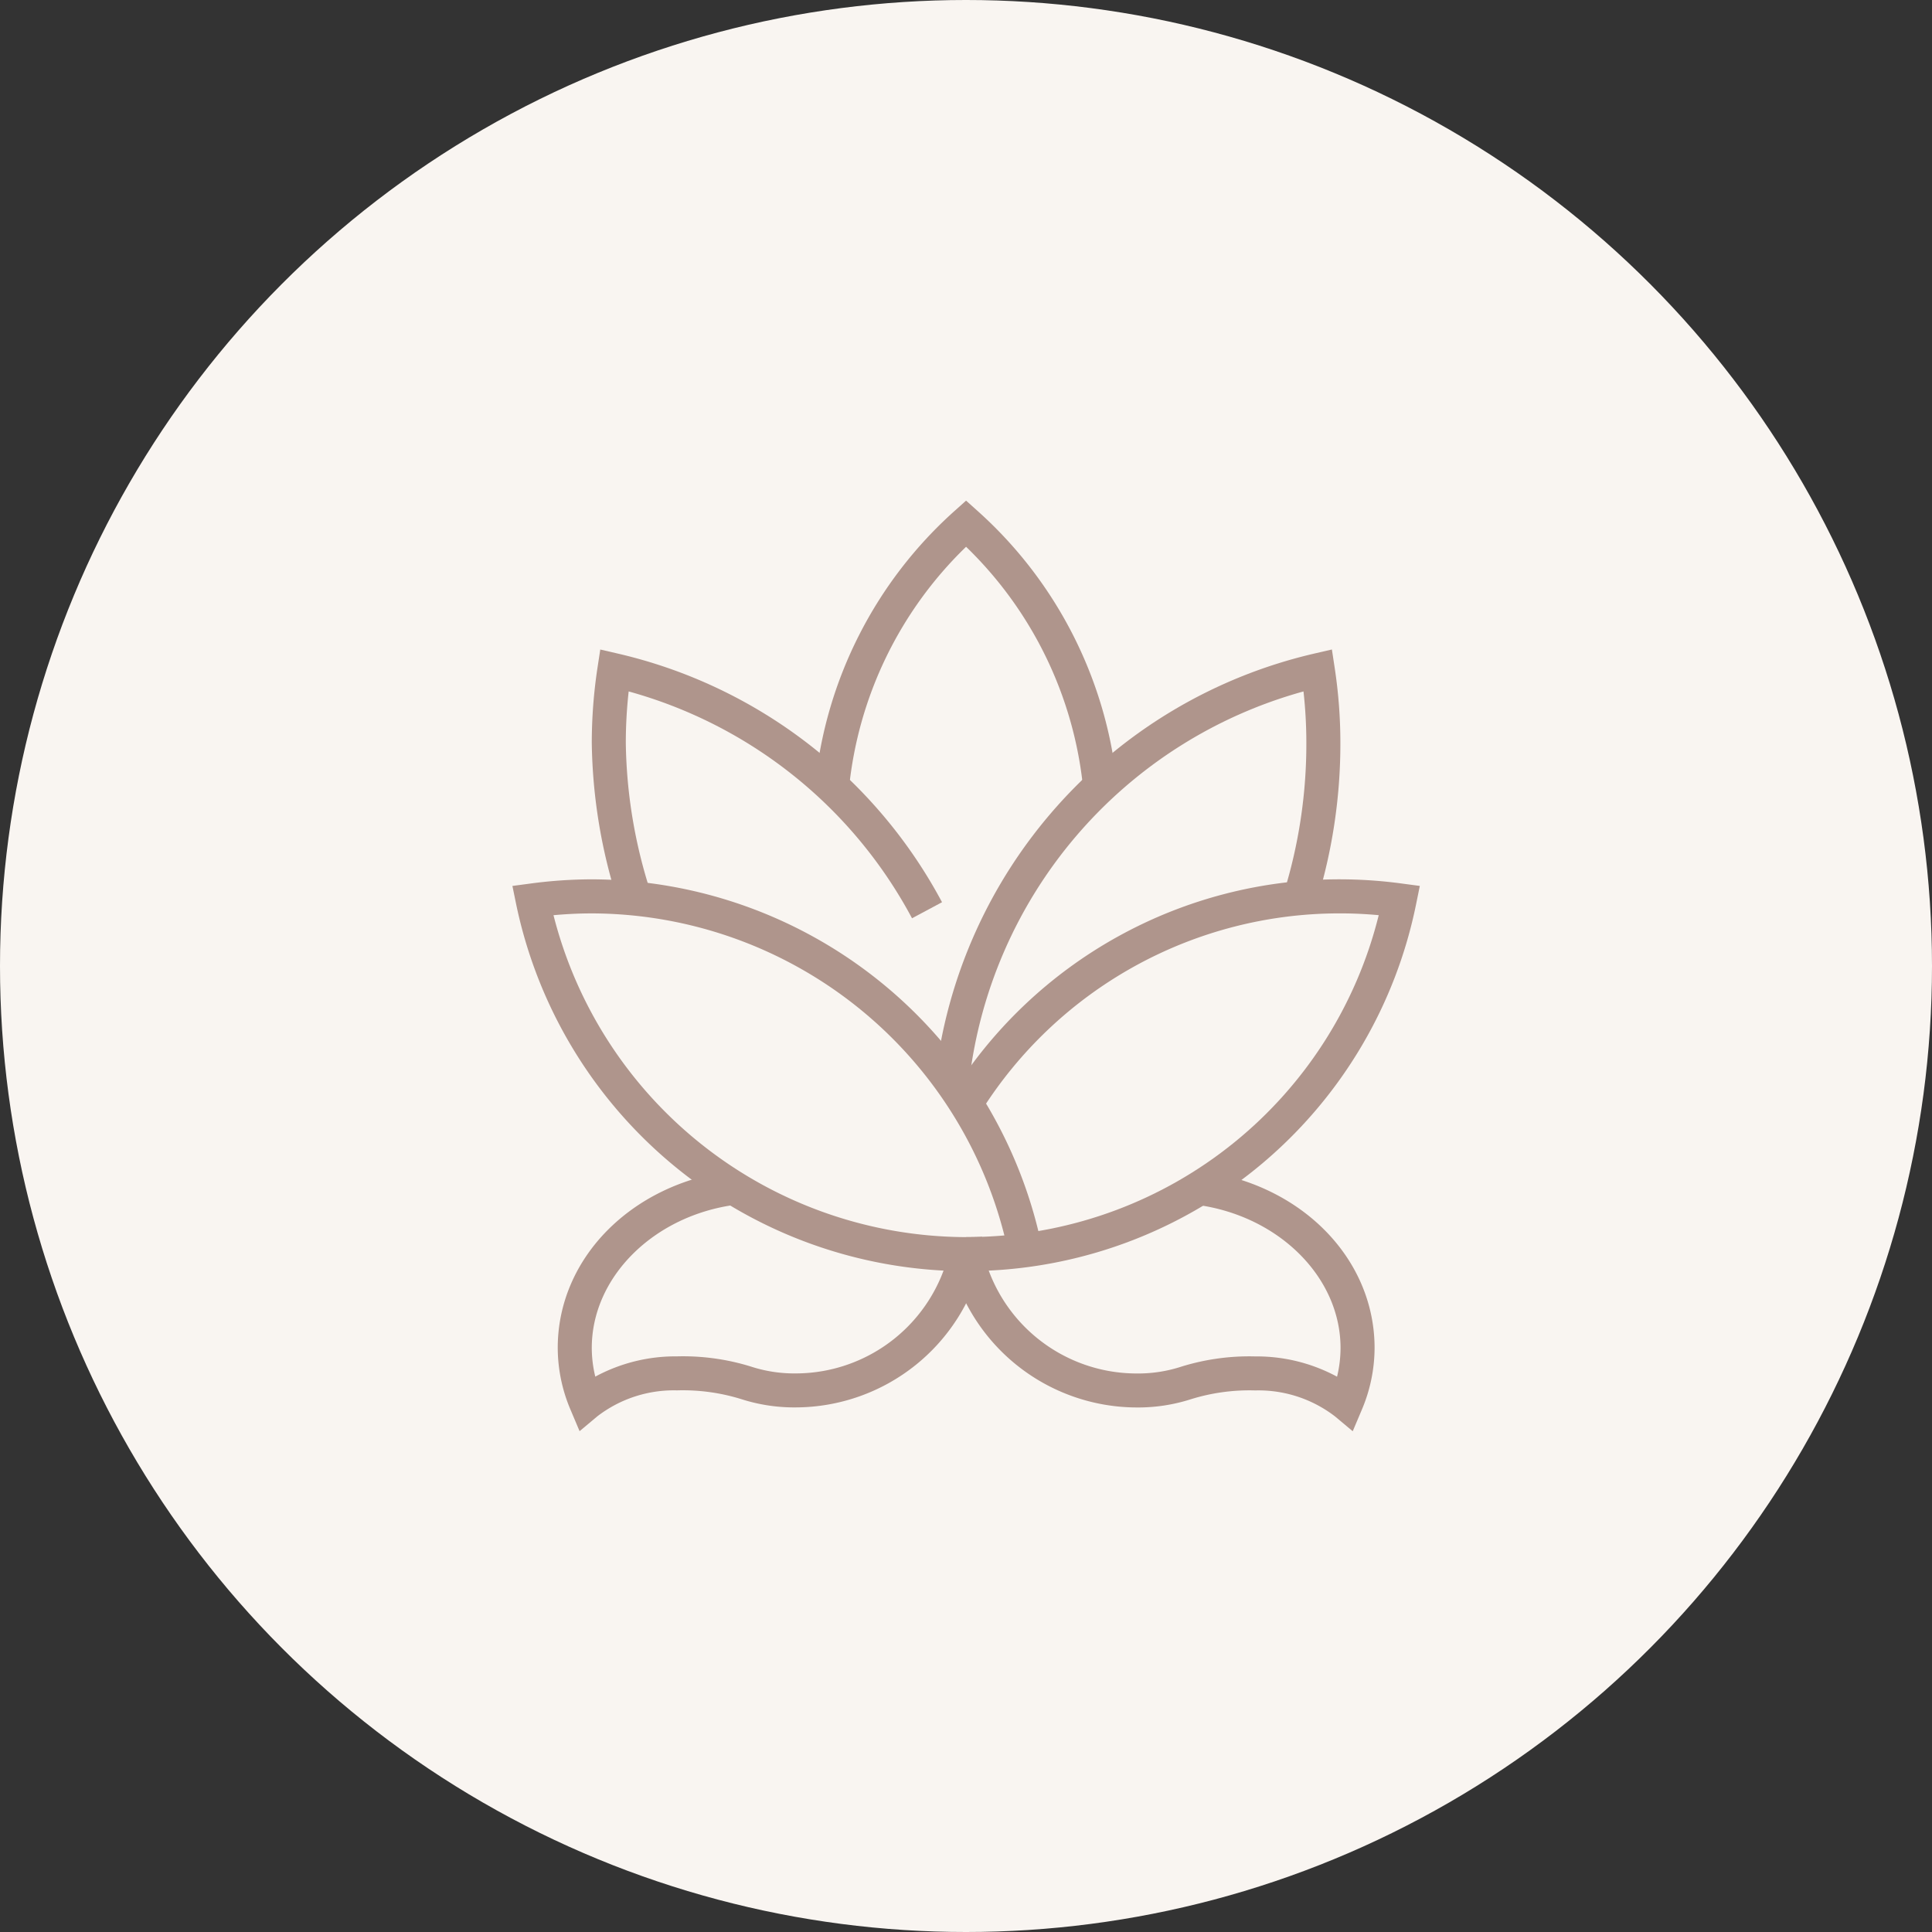 <?xml version="1.0" encoding="UTF-8"?> <svg xmlns="http://www.w3.org/2000/svg" xmlns:xlink="http://www.w3.org/1999/xlink" width="98" height="98" viewBox="0 0 98 98"><rect x="0" y="0" width="98" height="98" fill="#333333" stroke="none"/><defs><clipPath id="a"><path d="M31.687,393H58.572v20.167H31.687Zm0,0" transform="translate(-31.687 -393)" fill="#af958c"></path></clipPath><clipPath id="b"><path d="M101,307.258h15.513v14.791H101Zm0,0" transform="translate(-101 -307.258)" fill="#af958c"></path></clipPath><clipPath id="c"><path d="M42,460H63.718v13.354H42Zm0,0" transform="translate(-42 -460)" fill="#af958c"></path></clipPath><clipPath id="d"><path d="M131,460h21.94v13.354H131Zm0,0" transform="translate(-131 -460)" fill="#af958c"></path></clipPath></defs><g transform="translate(-1338 -1524)"><circle cx="49" cy="49" r="49" transform="translate(1338 1524)" fill="#f9f5f1"></circle><g transform="translate(3912.984 5083.25)"><path d="M66.134,354.949a23.315,23.315,0,0,0-14.373-11.506,23.856,23.856,0,0,0-.145,2.619,25.557,25.557,0,0,0,1.275,7.614l-1.64.538a27.405,27.405,0,0,1-1.361-8.152,25.435,25.435,0,0,1,.29-3.825l.141-.92.905.209a25.036,25.036,0,0,1,16.43,12.609l-1.523.815Zm0,0" transform="translate(-2594.856 -3867.62)" fill="#af958c"></path><path d="M133,413.8V412.07c.274,0,.546-.005.818-.016a21.5,21.5,0,0,0,20.11-16.314c-.66-.061-1.31-.091-1.942-.091a21.479,21.479,0,0,0-18.257,10.088l-1.46-.923a23.2,23.2,0,0,1,19.717-10.893,23.649,23.649,0,0,1,3.11.213l.917.122-.185.907a23.229,23.229,0,0,1-21.944,18.617C133.588,413.792,133.293,413.8,133,413.8Zm0,0" transform="translate(-2658.977 -3908.568)" fill="#af958c"></path><g transform="translate(-2549 -3514.85)" clip-path="url(#a)"><path d="M54.726,413.8A23.379,23.379,0,0,1,31.9,395.164l-.186-.907.918-.122a23.619,23.619,0,0,1,3.11-.213,23.379,23.379,0,0,1,22.829,18.634l-1.691.345A21.647,21.647,0,0,0,35.739,395.65c-.631,0-1.281.031-1.941.091A21.652,21.652,0,0,0,54.726,412.07c.274,0,.546-.005.818-.016l.068,1.727Q55.171,413.8,54.726,413.8Zm0,0" transform="translate(-31.706 -393.718)" fill="#af958c"></path></g><g transform="translate(-2533.639 -3533.852)" clip-path="url(#b)"><path d="M114.607,321.837a19.806,19.806,0,0,0-5.939-12.248,19.812,19.812,0,0,0-5.939,12.248l-1.717-.173a21.548,21.548,0,0,1,7.08-13.9l.576-.516.575.516a21.547,21.547,0,0,1,7.081,13.9l-1.718.173Zm0,0" transform="translate(-101.009 -307.252)" fill="#af958c"></path></g><path d="M130.174,363.351l-1.717-.189a25.041,25.041,0,0,1,19.224-21.64l.906-.21.14.92a25.322,25.322,0,0,1,.29,3.825,27.335,27.335,0,0,1-1.229,8.14l-1.64-.538a25.549,25.549,0,0,0,1.143-7.6,23.578,23.578,0,0,0-.145-2.619,23.314,23.314,0,0,0-16.973,19.912Zm0,0" transform="translate(-2656.011 -3867.617)" fill="#af958c"></path><g transform="translate(-2546.715 -3500.002)" clip-path="url(#c)"><path d="M43.206,473.873l-.454-1.074a8.051,8.051,0,0,1-.654-3.151c0-4.52,3.7-8.294,8.788-8.972l.228,1.713c-4.155.553-7.289,3.673-7.289,7.258a6.16,6.16,0,0,0,.178,1.46,8.551,8.551,0,0,1,4.137-1.028,11.646,11.646,0,0,1,3.745.513,7.1,7.1,0,0,0,2.3.352,8.012,8.012,0,0,0,7.785-6.222l1.691.346a9.763,9.763,0,0,1-9.475,7.6,8.782,8.782,0,0,1-2.775-.419,10,10,0,0,0-3.266-.445,6.358,6.358,0,0,0-4.039,1.317l-.894.748Zm0,0" transform="translate(-42.076 -460.526)" fill="#af958c"></path></g><g transform="translate(-2526.991 -3500.002)" clip-path="url(#d)"><path d="M152.2,473.876l-.894-.748a6.361,6.361,0,0,0-4.04-1.318,10.01,10.01,0,0,0-3.266.445,8.772,8.772,0,0,1-2.774.419,9.764,9.764,0,0,1-9.476-7.6l1.691-.346a8.009,8.009,0,0,0,7.786,6.222,7.078,7.078,0,0,0,2.3-.352,11.636,11.636,0,0,1,3.744-.513,8.56,8.56,0,0,1,4.138,1.028,6.16,6.16,0,0,0,.177-1.46c0-3.585-3.133-6.7-7.289-7.258l.229-1.713c5.092.678,8.787,4.451,8.787,8.972a8.051,8.051,0,0,1-.654,3.151l-.454,1.074Zm0,0" transform="translate(-131.581 -460.529)" fill="#af958c"></path></g></g></g></svg> 